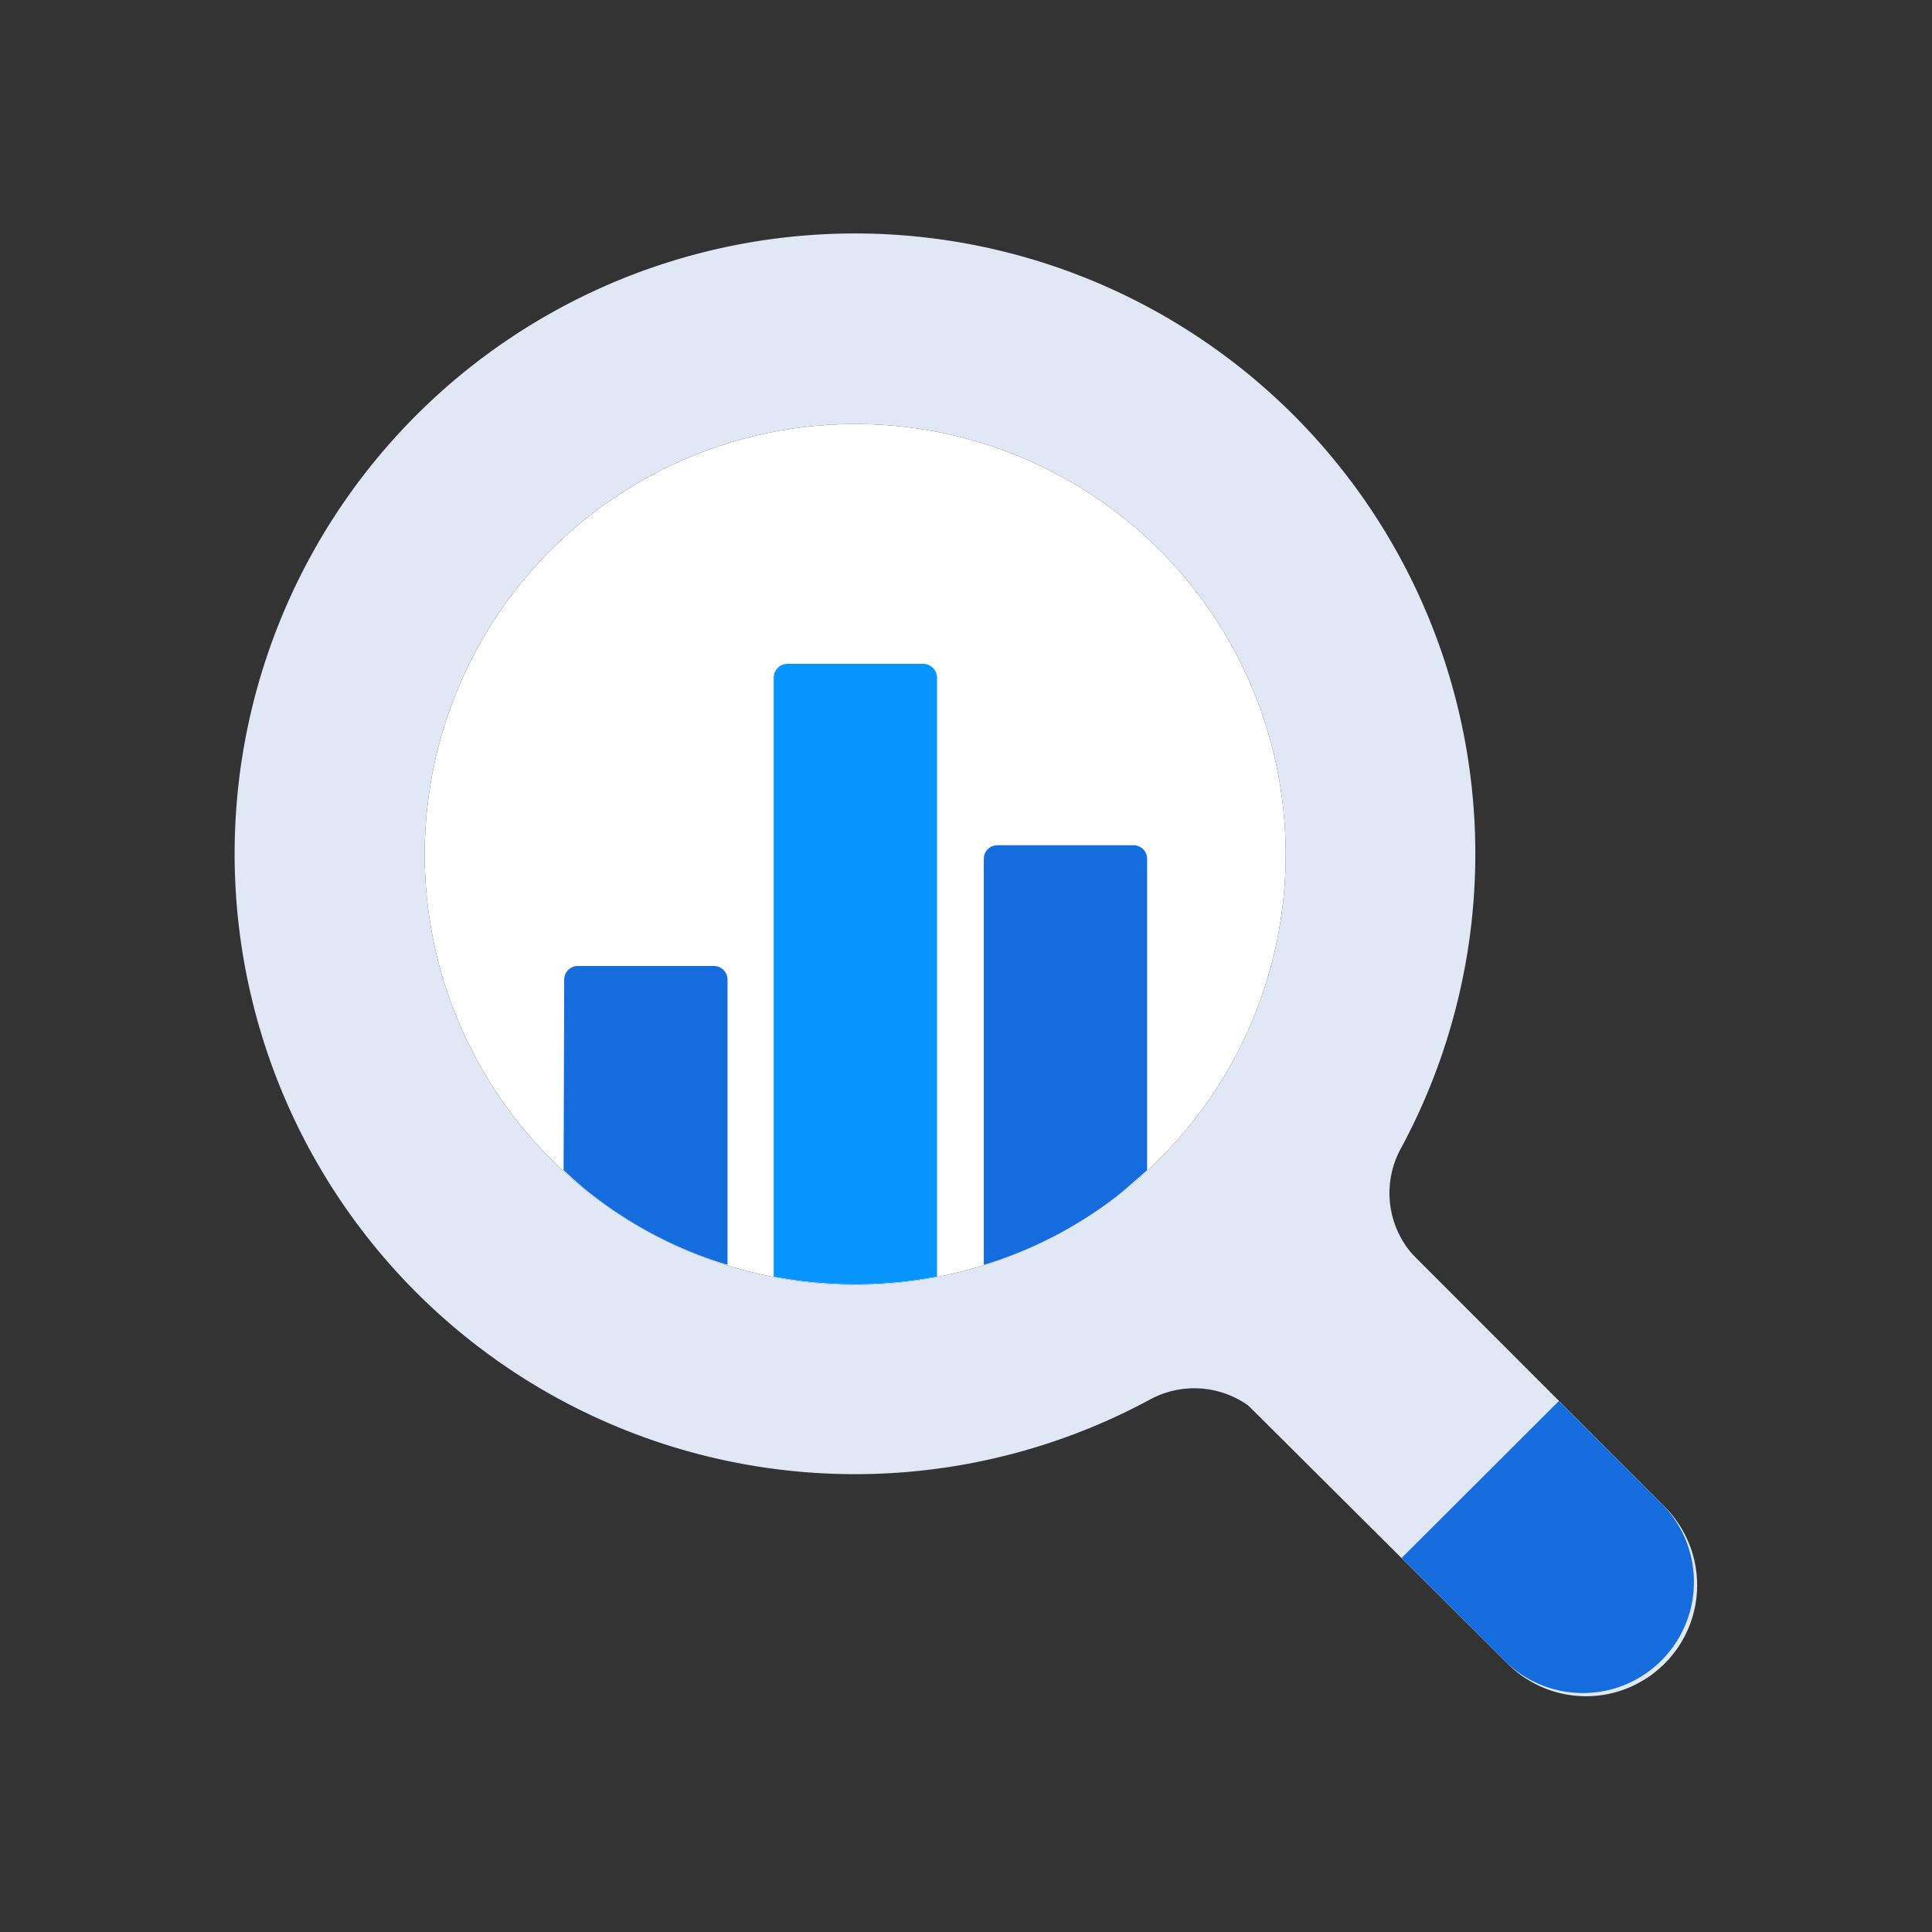 <svg xmlns="http://www.w3.org/2000/svg" id="Layer_1" data-name="Layer 1" viewBox="0 0 64 64"><rect x="0" y="0" width="64" height="64" fill="#333333" stroke="none"/><defs><style>.cls-1{fill:#dfe8f4;}.cls-2{fill:#fff;}.cls-3{fill:#156cdd;}.cls-4{fill:#0795ff;}</style></defs><title>marketing, content marketing, digital marketing, strategy, analytics, statistics, magnifier</title><path class="cls-1" d="M55.14,55.11a3.67,3.67,0,0,1-5.2,0L38.78,44A3.68,3.68,0,0,1,44,38.76L55.14,49.91A3.67,3.67,0,0,1,55.14,55.11Z"></path><path class="cls-2" d="M19.65,39.62a14.26,14.26,0,1,1,17.36,0A14.28,14.28,0,0,1,19.65,39.62Z"></path><path class="cls-1" d="M55.07,49.84l-8.15-8.15A3.08,3.08,0,0,1,46.43,38a20.55,20.55,0,1,0-8.37,8.38,3.08,3.08,0,0,1,3.66.49l8.22,8.21a3.68,3.68,0,0,0,5.69-.59A3.75,3.75,0,0,0,55.07,49.84ZM19.65,39.62a14.26,14.26,0,1,1,17.36,0A14.28,14.28,0,0,1,19.65,39.62Z"></path><path class="cls-3" d="M51.64,46.41l-5.21,5.2,3.51,3.5a3.68,3.68,0,0,0,5.2-5.2Z"></path><path class="cls-3" d="M18.67,38.76c.31.29.63.58,1,.86a13.83,13.83,0,0,0,4.43,2.28V32.46a.45.45,0,0,0-.46-.46h-4.5a.45.45,0,0,0-.45.46Z"></path><path class="cls-4" d="M25.63,42.29a14.47,14.47,0,0,0,5.41,0V22.45a.46.46,0,0,0-.46-.46h-4.5a.46.46,0,0,0-.45.46Z"></path><path class="cls-3" d="M32.59,41.9A13.78,13.78,0,0,0,37,39.62c.35-.28.67-.57,1-.86V28.46a.45.45,0,0,0-.46-.46H33.05a.45.45,0,0,0-.46.46Z"></path></svg>